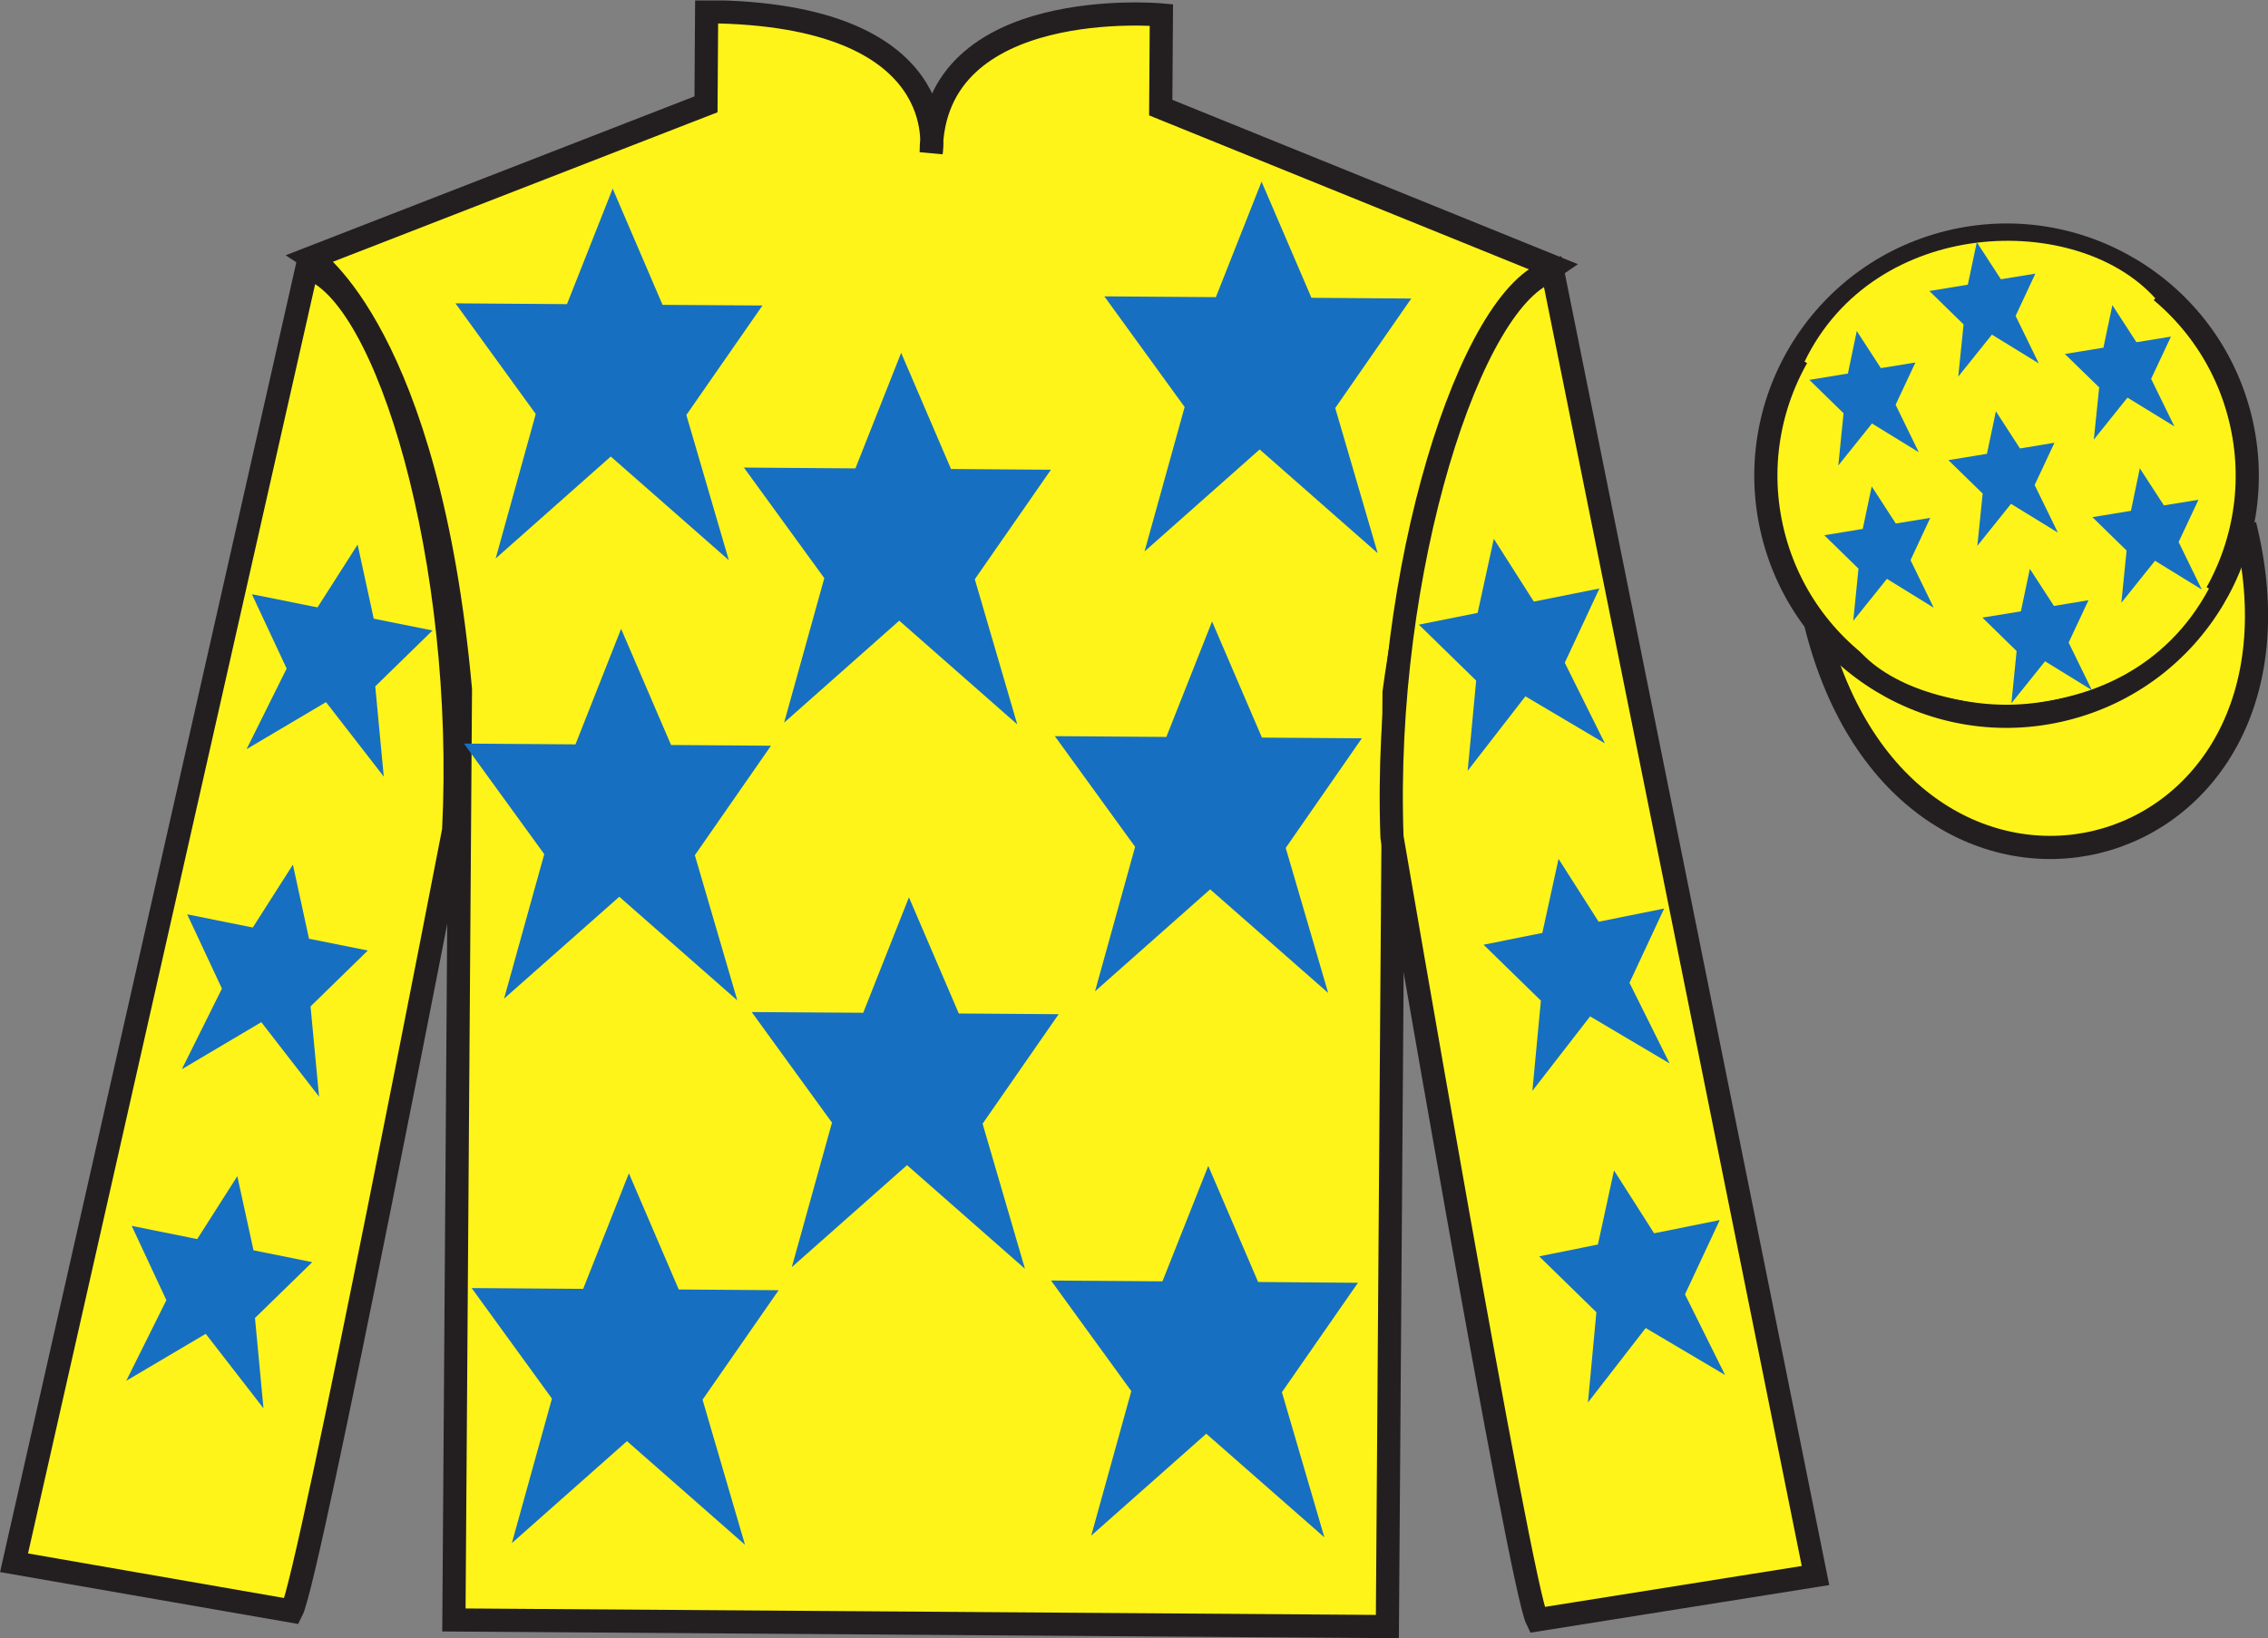<?xml version="1.0" encoding="UTF-8"?>
<svg xmlns="http://www.w3.org/2000/svg" xmlns:xlink="http://www.w3.org/1999/xlink" width="97.88pt" height="70.72pt" viewBox="0 0 97.88 70.72" version="1.1">
<rect x="0" y="0" width="97.88" height="70.72" fill="#808080" stroke="none"/>
<defs>
<clipPath id="clip1">
  <path d="M 0 70.719 L 97.883 70.719 L 97.883 0.02 L 0 0.02 L 0 70.719 Z M 0 70.719 "/>
</clipPath>
</defs>
<g id="surface0">
<g clip-path="url(#clip1)" clip-rule="nonzero">
<path style="fill-rule:nonzero;fill:rgb(100%,95.41%,10.001%);fill-opacity:1;stroke-width:10;stroke-linecap:butt;stroke-linejoin:miter;stroke:rgb(13.73%,12.16%,12.549%);stroke-opacity:1;stroke-miterlimit:4;" d="M 783.594 437.981 C 822.227 282.083 1006.484 328.372 968.789 480.637 " transform="matrix(0.1,0,0,-0.1,0,70.72)"/>
<path style=" stroke:none;fill-rule:nonzero;fill:rgb(100%,95.41%,10.001%);fill-opacity:1;" d="M 13.418 11.133 C 13.418 11.133 18.48 14.418 19.871 29.762 C 19.871 29.762 19.766 44.762 19.59 69.93 L 59.875 70.215 L 60.164 29.883 C 60.164 29.883 62.059 14.895 67.043 11.516 L 50.094 4.645 L 50.121 0.645 C 50.121 0.645 40.238 -0.262 40.188 6.574 C 40.188 6.574 41.246 0.582 30.496 0.504 L 30.469 4.504 L 13.418 11.133 "/>
<path style="fill:none;stroke-width:10;stroke-linecap:butt;stroke-linejoin:miter;stroke:rgb(13.73%,12.16%,12.549%);stroke-opacity:1;stroke-miterlimit:4;" d="M 134.18 595.872 C 134.18 595.872 184.805 563.02 198.711 409.583 C 198.711 409.583 197.656 259.583 195.898 7.903 L 598.75 5.052 L 601.641 408.372 C 601.641 408.372 620.586 558.255 670.43 592.044 L 500.938 660.755 L 501.211 700.755 C 501.211 700.755 402.383 709.817 401.875 641.458 C 401.875 641.458 412.461 701.38 304.961 702.161 L 304.688 662.161 L 134.18 595.872 Z M 134.18 595.872 " transform="matrix(0.1,0,0,-0.1,0,70.72)"/>
<path style=" stroke:none;fill-rule:nonzero;fill:rgb(100%,95.41%,10.001%);fill-opacity:1;" d="M 12.59 69.547 C 13.352 68.051 19.578 35.844 19.578 35.844 C 20.16 24.348 16.742 12.574 13.25 11.551 L 0.605 67.461 L 12.59 69.547 "/>
<path style="fill:none;stroke-width:10;stroke-linecap:butt;stroke-linejoin:miter;stroke:rgb(13.73%,12.16%,12.549%);stroke-opacity:1;stroke-miterlimit:4;" d="M 125.898 11.731 C 133.516 26.692 195.781 348.762 195.781 348.762 C 201.602 463.723 167.422 581.458 132.5 591.692 L 6.055 32.591 L 125.898 11.731 Z M 125.898 11.731 " transform="matrix(0.1,0,0,-0.1,0,70.72)"/>
<path style=" stroke:none;fill-rule:nonzero;fill:rgb(100%,95.41%,10.001%);fill-opacity:1;" d="M 78.352 68.012 L 67 11.68 C 63.492 12.656 59.656 24.629 60.074 36.133 C 60.074 36.133 65.598 68.422 66.336 69.926 L 78.352 68.012 "/>
<path style="fill:none;stroke-width:10;stroke-linecap:butt;stroke-linejoin:miter;stroke:rgb(13.73%,12.16%,12.549%);stroke-opacity:1;stroke-miterlimit:4;" d="M 783.516 27.083 L 670 590.403 C 634.922 580.638 596.562 460.911 600.742 345.872 C 600.742 345.872 655.977 22.981 663.359 7.942 L 783.516 27.083 Z M 783.516 27.083 " transform="matrix(0.1,0,0,-0.1,0,70.72)"/>
<path style=" stroke:none;fill-rule:nonzero;fill:rgb(100%,95.41%,10.001%);fill-opacity:1;" d="M 89.094 30.613 C 94.66 29.238 98.055 23.605 96.68 18.039 C 95.301 12.469 89.668 9.074 84.102 10.453 C 78.535 11.832 75.137 17.465 76.516 23.031 C 77.895 28.598 83.527 31.996 89.094 30.613 "/>
<path style="fill:none;stroke-width:10;stroke-linecap:butt;stroke-linejoin:miter;stroke:rgb(13.73%,12.16%,12.549%);stroke-opacity:1;stroke-miterlimit:4;" d="M 890.938 401.067 C 946.602 414.817 980.547 471.145 966.797 526.809 C 953.008 582.513 896.68 616.458 841.016 602.669 C 785.352 588.88 751.367 532.552 765.156 476.887 C 778.945 421.223 835.273 387.239 890.938 401.067 Z M 890.938 401.067 " transform="matrix(0.1,0,0,-0.1,0,70.72)"/>
<path style=" stroke:none;fill-rule:nonzero;fill:rgb(9.02%,43.529%,75.491%);fill-opacity:1;" d="M 39.227 38.734 L 37.254 43.719 L 32.441 43.688 L 35.906 48.461 L 34.172 54.699 L 39.145 50.297 L 44.234 54.77 L 42.406 48.508 L 45.688 43.781 L 41.379 43.75 L 39.227 38.734 "/>
<path style=" stroke:none;fill-rule:nonzero;fill:rgb(9.02%,43.529%,75.491%);fill-opacity:1;" d="M 52.309 26.828 L 50.336 31.812 L 45.523 31.777 L 48.988 36.555 L 47.258 42.793 L 52.227 38.391 L 57.32 42.863 L 55.488 36.602 L 58.773 31.871 L 54.461 31.84 L 52.309 26.828 "/>
<path style=" stroke:none;fill-rule:nonzero;fill:rgb(9.02%,43.529%,75.491%);fill-opacity:1;" d="M 38.891 15.23 L 36.918 20.219 L 32.105 20.184 L 35.574 24.957 L 33.84 31.195 L 38.809 26.793 L 43.902 31.27 L 42.07 25.004 L 45.355 20.277 L 41.043 20.246 L 38.891 15.23 "/>
<path style=" stroke:none;fill-rule:nonzero;fill:rgb(9.02%,43.529%,75.491%);fill-opacity:1;" d="M 52.145 50.328 L 50.168 55.312 L 45.359 55.277 L 48.824 60.051 L 47.094 66.289 L 52.059 61.891 L 57.156 66.363 L 55.324 60.098 L 58.605 55.375 L 54.297 55.34 L 52.145 50.328 "/>
<path style=" stroke:none;fill-rule:nonzero;fill:rgb(9.02%,43.529%,75.491%);fill-opacity:1;" d="M 27.141 50.648 L 25.168 55.637 L 20.355 55.602 L 23.82 60.375 L 22.09 66.613 L 27.059 62.211 L 32.152 66.684 L 30.32 60.422 L 33.605 55.695 L 29.293 55.664 L 27.141 50.648 "/>
<path style=" stroke:none;fill-rule:nonzero;fill:rgb(9.02%,43.529%,75.491%);fill-opacity:1;" d="M 26.805 27.145 L 24.836 32.133 L 20.023 32.098 L 23.488 36.871 L 21.754 43.109 L 26.727 38.711 L 31.82 43.184 L 29.988 36.918 L 33.273 32.191 L 28.961 32.16 L 26.805 27.145 "/>
<path style=" stroke:none;fill-rule:nonzero;fill:rgb(9.02%,43.529%,75.491%);fill-opacity:1;" d="M 26.441 8.141 L 24.469 13.129 L 19.656 13.094 L 23.121 17.871 L 21.391 24.109 L 26.359 19.707 L 31.453 24.18 L 29.621 17.914 L 32.906 13.188 L 28.594 13.16 L 26.441 8.141 "/>
<path style=" stroke:none;fill-rule:nonzero;fill:rgb(9.02%,43.529%,75.491%);fill-opacity:1;" d="M 54.445 7.84 L 52.473 12.828 L 47.66 12.793 L 51.125 17.57 L 49.395 23.805 L 54.363 19.402 L 59.457 23.879 L 57.625 17.613 L 60.906 12.887 L 56.598 12.855 L 54.445 7.84 "/>
<path style=" stroke:none;fill-rule:nonzero;fill:rgb(100%,95.41%,10.001%);fill-opacity:1;" d="M 93.016 12.879 L 86.516 20.41 L 77.879 15.613 C 80.922 9.32 89.637 9.117 93.016 12.879 "/>
<path style=" stroke:none;fill-rule:nonzero;fill:rgb(100%,95.41%,10.001%);fill-opacity:1;" d="M 79.906 27.633 L 86.434 20.449 L 95.332 25.406 C 91.637 32.328 81.98 31.008 79.906 27.633 "/>
<path style=" stroke:none;fill-rule:nonzero;fill:rgb(9.02%,43.529%,75.491%);fill-opacity:1;" d="M 12.641 37.324 L 10.91 40.039 L 8.078 39.469 L 9.578 42.676 L 7.848 46.156 L 11.277 44.125 L 13.77 47.34 L 13.402 43.445 L 15.875 41.031 L 13.336 40.523 L 12.641 37.324 "/>
<path style=" stroke:none;fill-rule:nonzero;fill:rgb(9.02%,43.529%,75.491%);fill-opacity:1;" d="M 10.242 50.773 L 8.512 53.488 L 5.684 52.918 L 7.18 56.125 L 5.449 59.605 L 8.879 57.578 L 11.371 60.793 L 11.004 56.895 L 13.477 54.484 L 10.941 53.973 L 10.242 50.773 "/>
<path style=" stroke:none;fill-rule:nonzero;fill:rgb(9.02%,43.529%,75.491%);fill-opacity:1;" d="M 15.434 23.508 L 13.703 26.219 L 10.871 25.652 L 12.371 28.859 L 10.641 32.34 L 14.07 30.309 L 16.562 33.523 L 16.195 29.629 L 18.668 27.215 L 16.129 26.707 L 15.434 23.508 "/>
<path style=" stroke:none;fill-rule:nonzero;fill:rgb(9.02%,43.529%,75.491%);fill-opacity:1;" d="M 67.262 37.074 L 68.992 39.789 L 71.82 39.219 L 70.324 42.426 L 72.055 45.906 L 68.625 43.875 L 66.133 47.09 L 66.5 43.195 L 64.027 40.781 L 66.562 40.273 L 67.262 37.074 "/>
<path style=" stroke:none;fill-rule:nonzero;fill:rgb(9.02%,43.529%,75.491%);fill-opacity:1;" d="M 69.656 50.523 L 71.387 53.238 L 74.219 52.668 L 72.719 55.875 L 74.449 59.355 L 71.023 57.328 L 68.531 60.543 L 68.895 56.645 L 66.426 54.234 L 68.961 53.723 L 69.656 50.523 "/>
<path style=" stroke:none;fill-rule:nonzero;fill:rgb(9.02%,43.529%,75.491%);fill-opacity:1;" d="M 64.469 23.258 L 66.195 25.969 L 69.027 25.402 L 67.531 28.609 L 69.262 32.09 L 65.832 30.059 L 63.34 33.273 L 63.707 29.379 L 61.234 26.965 L 63.77 26.457 L 64.469 23.258 "/>
<path style=" stroke:none;fill-rule:nonzero;fill:rgb(9.02%,43.529%,75.491%);fill-opacity:1;" d="M 87.602 24.555 L 87.215 26.391 L 85.555 26.66 L 87.031 28.105 L 86.805 30.359 L 88.258 28.547 L 90.277 29.789 L 89.277 27.738 L 90.133 25.91 L 88.641 26.156 L 87.602 24.555 "/>
<path style=" stroke:none;fill-rule:nonzero;fill:rgb(9.02%,43.529%,75.491%);fill-opacity:1;" d="M 91.164 13.172 L 90.777 15.008 L 89.113 15.281 L 90.594 16.723 L 90.363 18.977 L 91.816 17.164 L 93.84 18.406 L 92.836 16.355 L 93.691 14.531 L 92.203 14.773 L 91.164 13.172 "/>
<path style=" stroke:none;fill-rule:nonzero;fill:rgb(9.02%,43.529%,75.491%);fill-opacity:1;" d="M 92.348 20.215 L 91.965 22.051 L 90.301 22.324 L 91.777 23.766 L 91.551 26.02 L 93.004 24.207 L 95.023 25.449 L 94.023 23.398 L 94.879 21.574 L 93.387 21.816 L 92.348 20.215 "/>
<path style=" stroke:none;fill-rule:nonzero;fill:rgb(9.02%,43.529%,75.491%);fill-opacity:1;" d="M 80.133 14.289 L 79.75 16.125 L 78.086 16.398 L 79.562 17.84 L 79.336 20.094 L 80.789 18.281 L 82.809 19.523 L 81.809 17.473 L 82.664 15.648 L 81.172 15.891 L 80.133 14.289 "/>
<path style=" stroke:none;fill-rule:nonzero;fill:rgb(9.02%,43.529%,75.491%);fill-opacity:1;" d="M 86.137 17.754 L 85.75 19.59 L 84.086 19.863 L 85.566 21.305 L 85.336 23.562 L 86.789 21.75 L 88.812 22.992 L 87.809 20.938 L 88.664 19.113 L 87.176 19.359 L 86.137 17.754 "/>
<path style=" stroke:none;fill-rule:nonzero;fill:rgb(9.02%,43.529%,75.491%);fill-opacity:1;" d="M 80.777 20.996 L 80.391 22.832 L 78.73 23.105 L 80.207 24.547 L 79.98 26.801 L 81.434 24.988 L 83.453 26.234 L 82.453 24.18 L 83.305 22.355 L 81.816 22.598 L 80.777 20.996 "/>
<path style=" stroke:none;fill-rule:nonzero;fill:rgb(9.02%,43.529%,75.491%);fill-opacity:1;" d="M 85.312 10.453 L 84.926 12.289 L 83.266 12.562 L 84.742 14.004 L 84.512 16.258 L 85.965 14.445 L 87.988 15.688 L 86.988 13.637 L 87.84 11.812 L 86.352 12.055 L 85.312 10.453 "/>
</g>
</g>
</svg>
